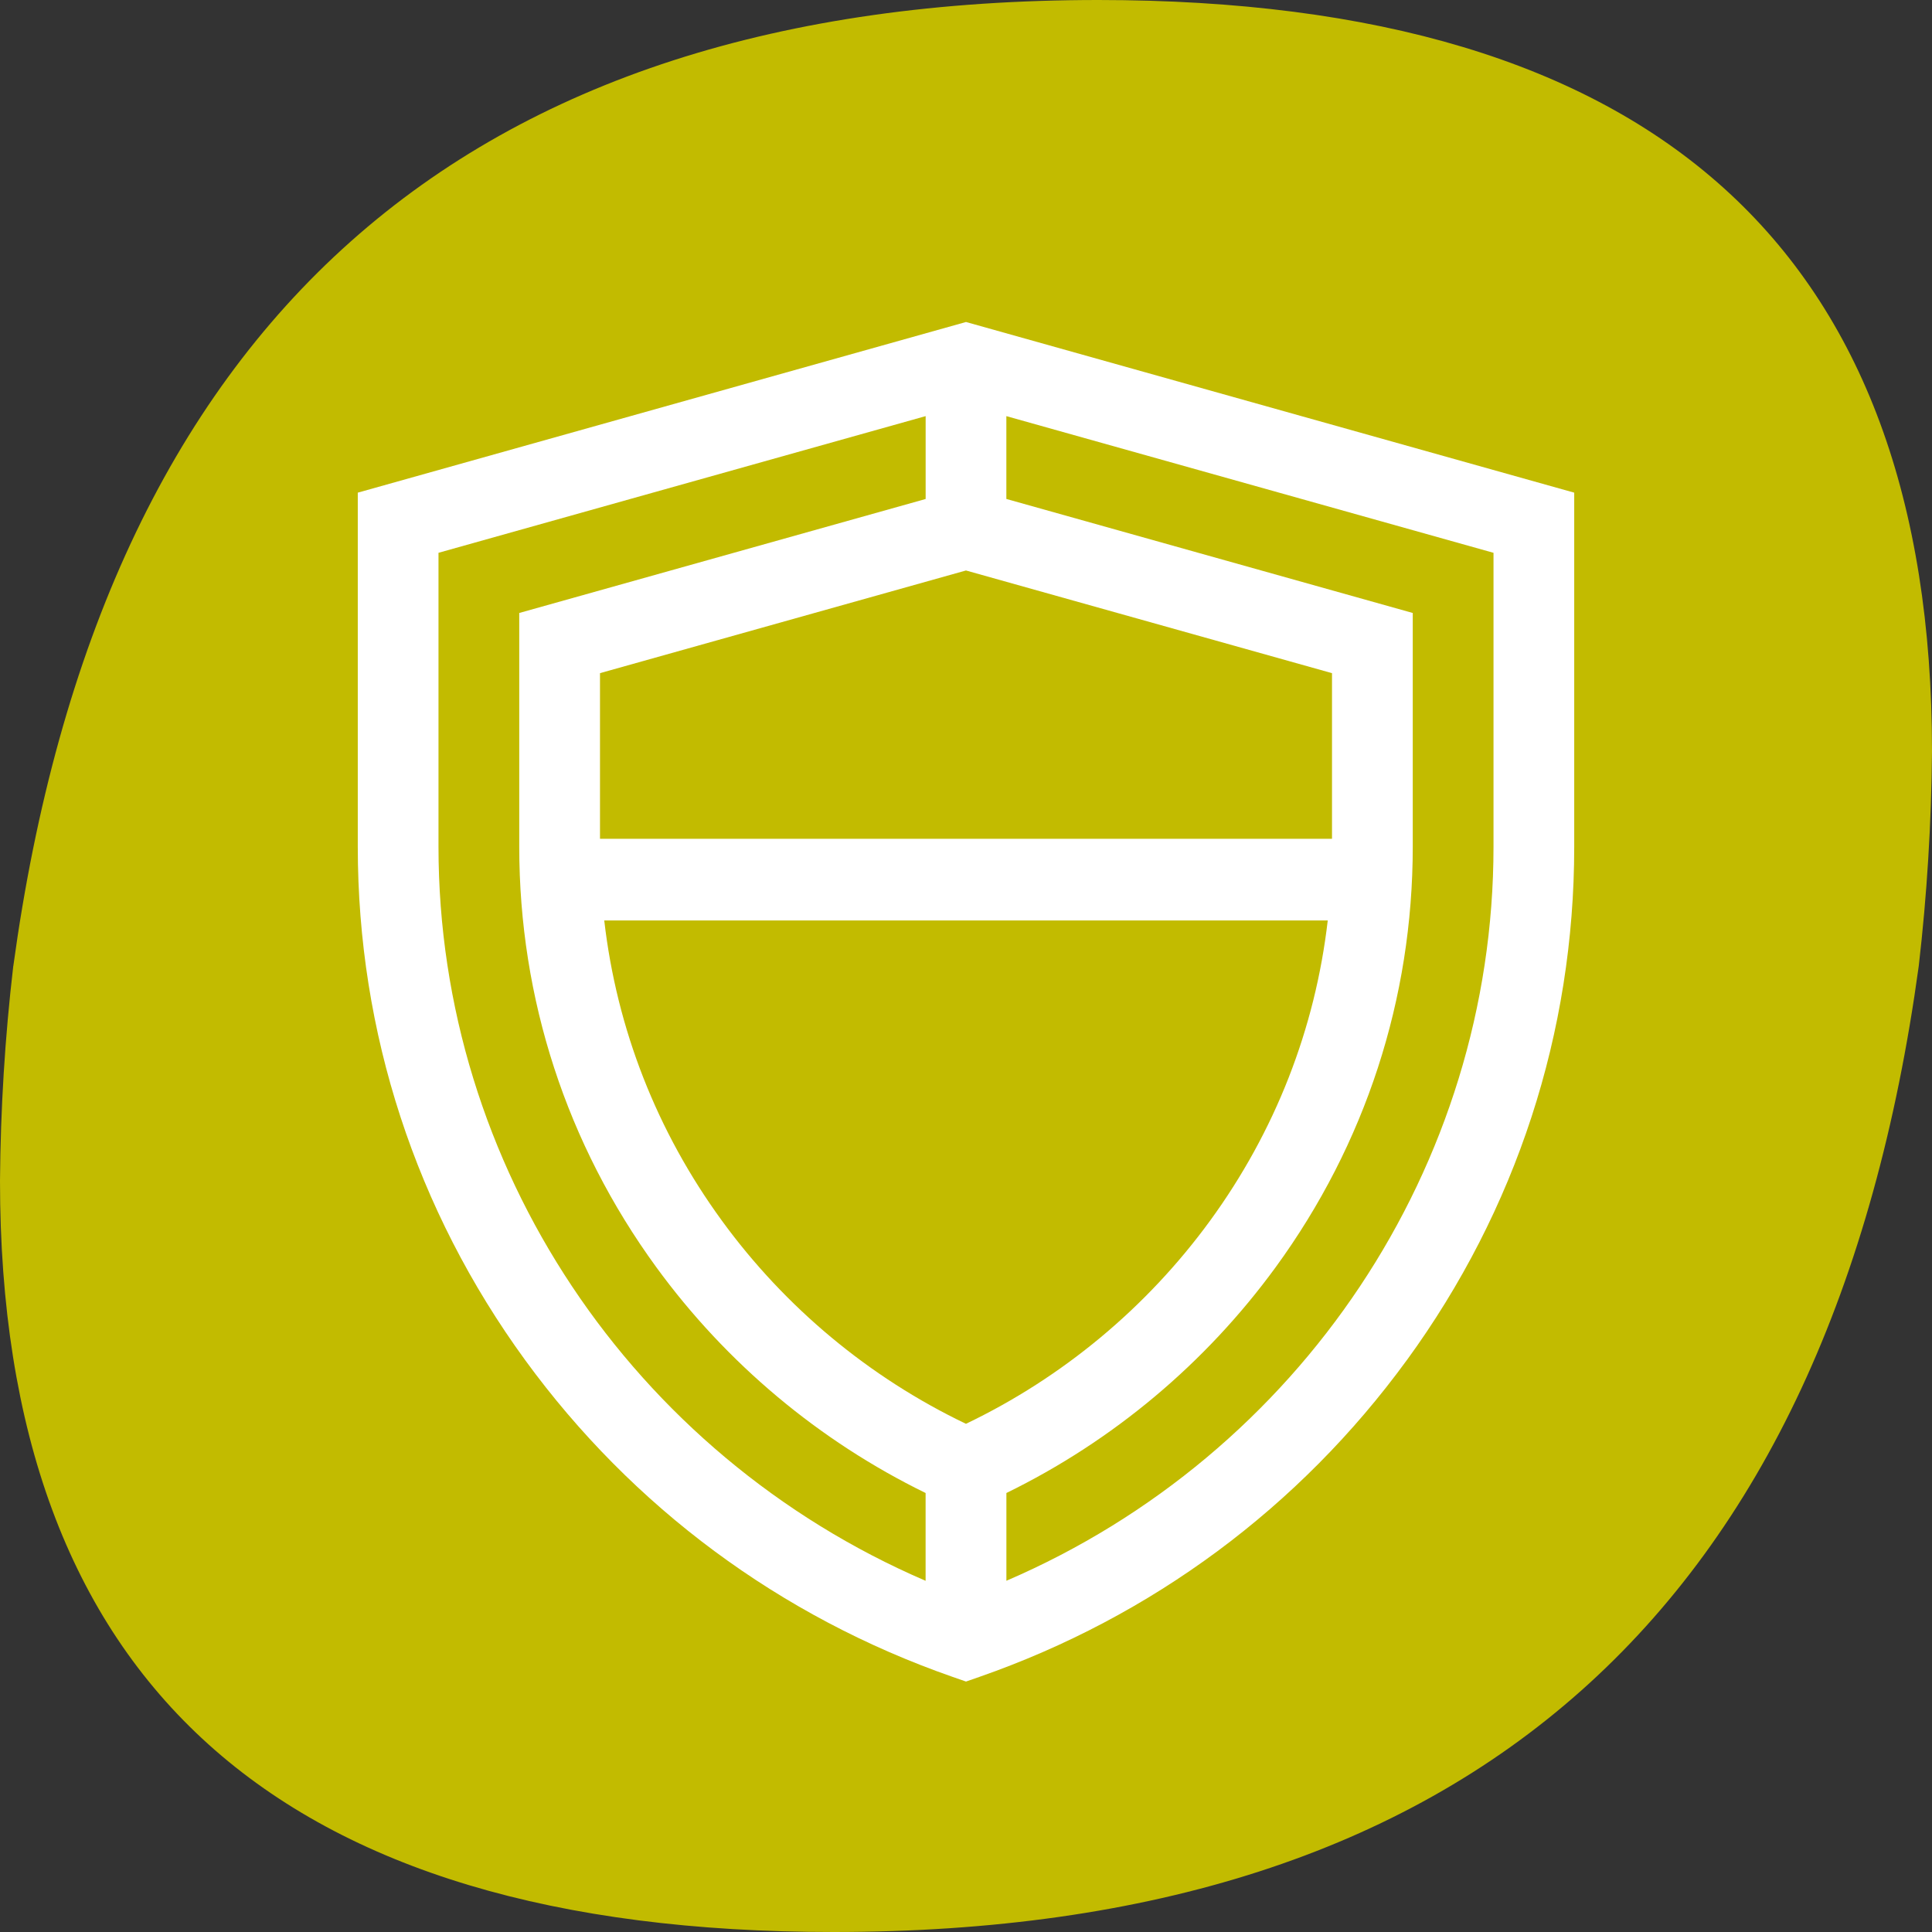 <svg width="54" height="54" viewBox="0 0 54 54" fill="none" xmlns="http://www.w3.org/2000/svg">
<rect x="0" y="0" width="54" height="54" fill="#333333" stroke="none"/>
<path fill-rule="evenodd" clip-rule="evenodd" d="M0.371 27.001C0.138 28.993 0.015 30.996 0 33.002C0 47.005 7.767 54.005 23.302 54C41.056 54 51.165 44.999 53.63 26.998C53.86 25.007 53.983 23.004 54 20.999C54.002 7.005 46.235 0.005 30.7 0C12.945 0 2.836 9.001 0.372 27.002H0.371V27.001Z" fill="#C2BB00"/>
<g clip-path="url(#clip0_14182_3536)">
<path fill-rule="evenodd" clip-rule="evenodd" d="M39.319 38.019C36.323 42.128 32.193 45.189 27.376 46.869L27 47L26.624 46.869C21.808 45.189 17.677 42.129 14.681 38.019C11.619 33.819 10 28.856 10 23.666V13.77L27 9L44 13.77V23.666C44 28.856 42.381 33.82 39.32 38.019H39.319ZM26.999 39.796C29.699 38.503 32.051 36.548 33.823 34.118C35.643 31.622 36.761 28.753 37.111 25.727H16.889C17.237 28.753 18.357 31.622 20.177 34.118C21.948 36.549 24.299 38.503 26.999 39.796ZM25.871 11.631L12.256 15.451V23.666C12.256 32.599 17.665 40.653 25.871 44.184V41.73C22.895 40.276 20.303 38.106 18.344 35.419C15.838 31.981 14.513 27.917 14.513 23.666V17.133L25.872 13.947V11.632L25.871 11.631ZM16.77 18.815V23.445H37.23V18.815L26.999 15.945L16.769 18.815H16.77ZM41.743 15.451L28.128 11.631V13.946L39.487 17.133V23.666C39.487 27.917 38.162 31.98 35.656 35.418C33.697 38.105 31.105 40.276 28.129 41.73V44.183C36.335 40.653 41.744 32.599 41.744 23.666V15.451L41.743 15.451Z" fill="white"/>
</g>
<defs>
<clipPath id="clip0_14182_3536">
<rect width="34" height="38" fill="white" transform="translate(10 9)"/>
</clipPath>
</defs>
</svg>
